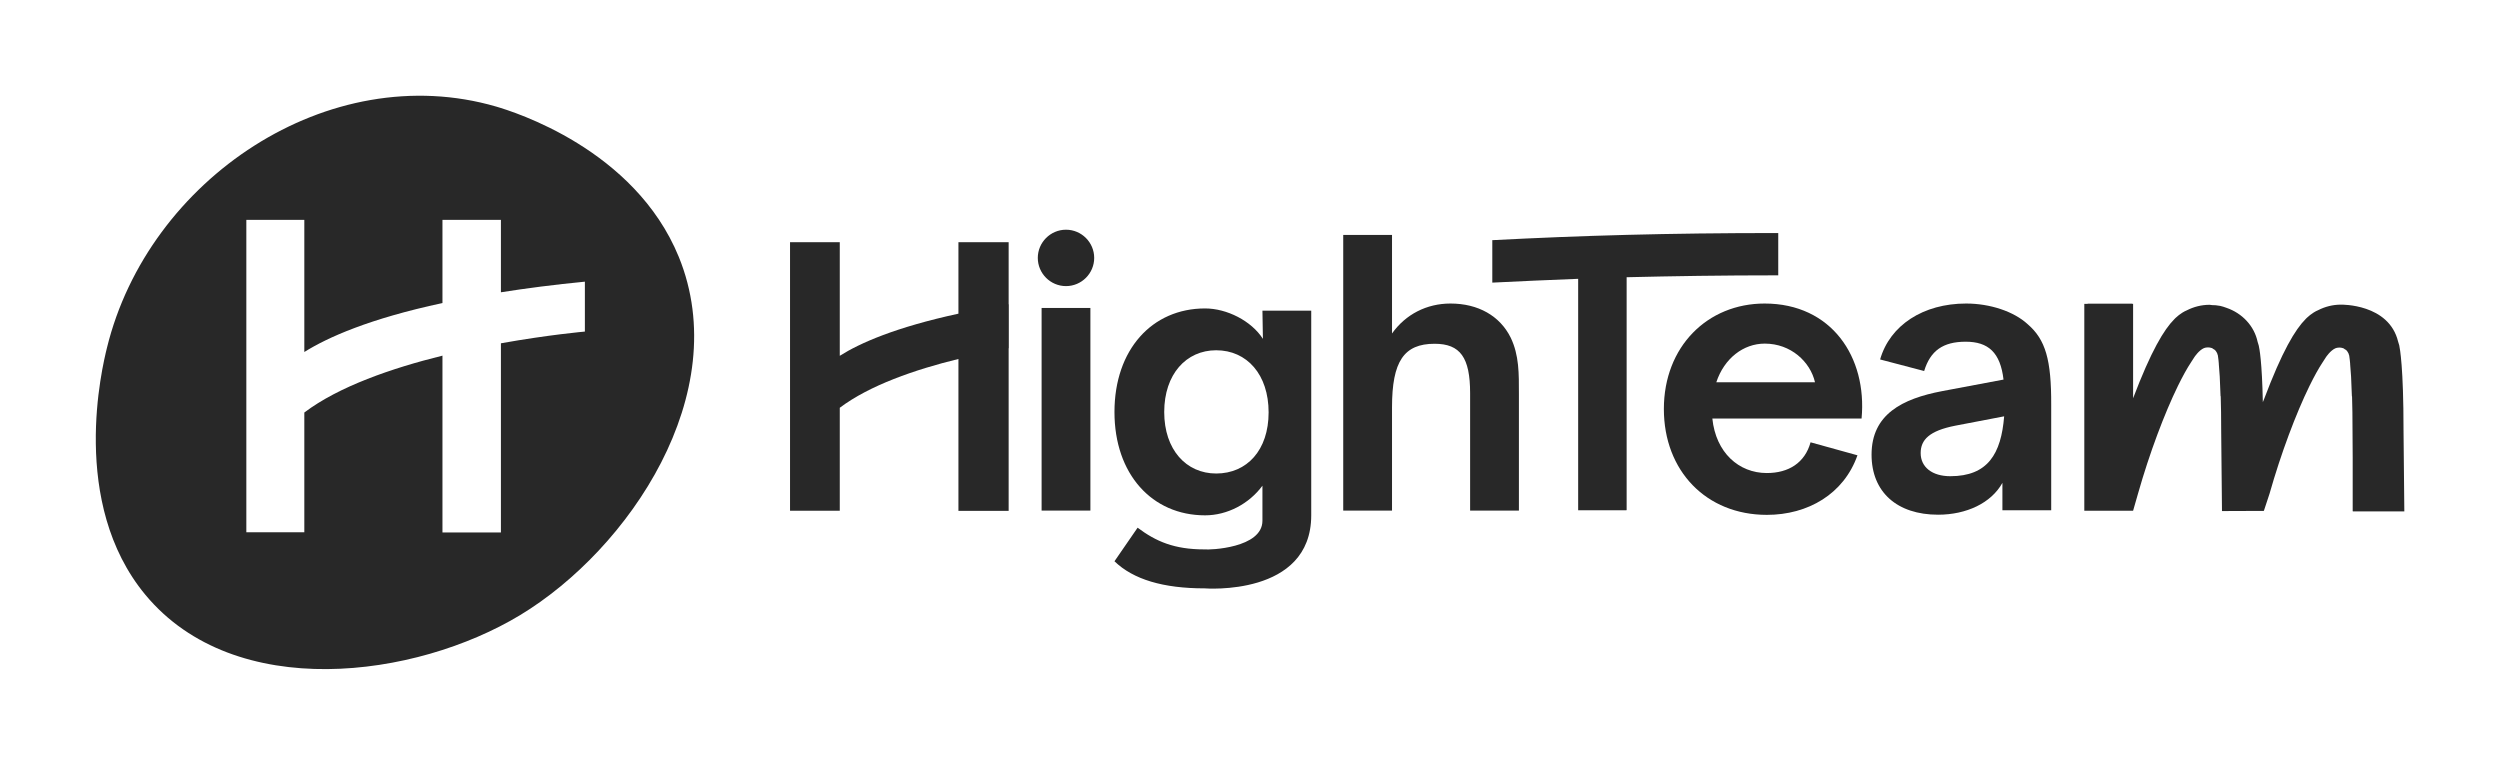 <?xml version="1.0" encoding="UTF-8"?> <svg xmlns="http://www.w3.org/2000/svg" xmlns:xlink="http://www.w3.org/1999/xlink" version="1.1" id="Calque_1" x="0px" y="0px" viewBox="0 0 1578.1 482.9" style="enable-background:new 0 0 1578.1 482.9;" xml:space="preserve"> <style type="text/css"> .st0{fill:#FCC10C;} .st1{fill:#282828;} </style> <path class="st0" d="M2898.3,145c-9.8,0-17.8,8-17.8,17.8c0,9.8,8,17.8,17.8,17.8c9.8,0,17.8-8,17.8-17.8 C2916.1,153,2908.1,145,2898.3,145z"></path> <rect x="657.5" y="194.4" class="st1" width="30.8" height="127.9"></rect> <path class="st1" d="M915.6,191.6c-15,0-28.3,6.8-36.9,18.9v-62.2h-30.8v174h30.8v-65.2c0-29,7.5-40.1,26.9-40.1 c16.2,0,22.4,8.7,22.4,31.2v74.1h30.8v-73.6c0-12.8,0.2-24.4-5.2-35.6C946.8,199.4,933.1,191.6,915.6,191.6z"></path> <path class="st1" d="M1113.9,191.6c-36,0-63.6,27.1-63.6,66.6c0,39,26.7,66.8,65,66.8c26,0,48.6-13.2,57.2-37.6l-29.6-8.2 c-3.6,13-13.9,19.4-27.6,19.4c-17.8,0-32.2-13-34.4-34.4h94.2C1178.7,225.4,1156.1,191.6,1113.9,191.6z M1083.4,241.3 c5-15.1,17.1-24.4,30.6-24.4c16.4,0,28.7,11.4,31.7,24.4H1083.4z"></path> <path class="st1" d="M1279.9,204.6c-8.7-8-23.7-13-38.8-13c-27.1,0-48.1,13.7-54.3,35.3l27.8,7.3c3.9-12.8,11.9-18.5,26.2-18.5 s21.9,6.8,23.9,23.9l-38.8,7.3c-25.1,4.8-44.5,14.6-44.5,40.1c0,23.7,16.2,37.9,42,37.9c17.8,0,33.5-7.3,40.6-20.1v17.3h30.8v-66.6 C1294.9,227.2,1291.3,214.4,1279.9,204.6z M1231.1,300.6c-11.4,0-18.7-5.7-18.7-14.6c0-8.4,5.5-14.1,21.9-17.3l30.8-5.9 C1263.2,286.5,1254.8,300.6,1231.1,300.6z"></path> <path class="st1" d="M672.9,145c-9.8,0-17.8,8-17.8,17.8c0,9.8,8,17.8,17.8,17.8c9.8,0,17.8-8,17.8-17.8 C690.7,153,682.7,145,672.9,145z"></path> <path class="st1" d="M797.2,213.9c-7.3-11.4-22.8-19.2-36.5-19.2c-33.5,0-57.2,26-57.2,65.4c0,39.2,23.7,65.2,57.2,65.2 c14.1,0,27.8-7.3,36.2-18.7v22.1c0,17.4-33.6,18.5-36.4,18.1c-0.1,0-0.3,0-0.4,0c-18.8,0-30.4-5-42-13.7l-14.6,21.2 c11.9,11.5,30.8,17.1,56.9,17.1c0,0,67.3,5.4,67.3-46.1V196.1h-30.8L797.2,213.9z M767.7,298.9c-18.9,0-32.8-15-32.8-38.8 c0-23.9,13.9-39,32.8-39c19.4,0,33.1,15.3,33.1,39.2S787.1,298.9,767.7,298.9z"></path> <path class="st1" d="M1517.2,271.6c0-40-2.3-51.7-2.7-53.6c-0.2-0.8-0.4-1.5-0.7-2.3c-5.8-24.1-36.1-23.4-36.1-23.4 c-5.2,0-10.1,1.3-14.4,3.5c-0.9,0.4-1.8,0.8-2.7,1.4c-0.1,0.1-0.2,0.1-0.3,0.2c-1.3,0.8-2.7,1.9-4.1,3.2c-0.2,0.2-0.5,0.5-0.7,0.7 c-6.7,6.7-14.9,20.3-26.5,51.1l-0.6,1.4l0,0.4c-0.5-26-2.2-34.5-2.6-36.1c-0.2-0.8-0.4-1.5-0.7-2.3c-2.1-10-9.7-18.1-19.7-21.5 c-1.3-0.5-2.6-0.9-3.9-1.2c-0.2,0-0.4-0.1-0.7-0.1c-1.4-0.3-2.9-0.4-4.4-0.4c-0.5,0-1-0.2-1.6-0.2c-5.2,0-10.1,1.3-14.4,3.5 c-0.9,0.4-1.8,0.8-2.7,1.4c-0.1,0.1-0.2,0.1-0.3,0.2c-1.3,0.8-2.7,1.9-4.1,3.2c-0.2,0.2-0.5,0.5-0.7,0.7c-6.6,6.6-14.7,20-26.1,50 v-40.7v-18.9h-0.5v-0.1h-28.2v0.1h-2.1v130.6h30.8v0l3.1-10.8c7.3-25.7,16.7-50.6,25.2-68c0,0,0,0,0,0c3-6.1,5.8-11.2,8.4-15.1l0,0 l2-3.1c0,0,2.8-4.3,6.1-5.7c0,0,0.1,0,0.1,0c0.4-0.1,0.7-0.3,1.1-0.3c0,0,0.5-0.1,1.2-0.1c0,0,0.1,0,0.1,0c0,0,0.1,0,0.1,0 c0.6,0,1.4,0.1,2.3,0.4c0.3,0.1,0.5,0.3,0.8,0.5c0.1,0.1,0.2,0.1,0.3,0.2c0.3,0.2,0.6,0.3,0.8,0.5c0,0,0.7,0.6,1.3,1.8 c0.1,0.1,0.1,0.2,0.2,0.4c0.1,0.3,0.2,0.6,0.3,1c0,0.1,0.1,0.1,0.1,0.2c0,0.1,0.1,0.5,0.2,1.5c0,0,0,0,0,0l0,0 c0.1,0.8,0.3,2.1,0.4,3.7l0,0.3l0,0c0.4,3.9,0.8,10.3,1.1,20.3c0,0,0,0,0.1,0c0.2,6,0.3,13.3,0.3,22l0.5,50.5l26.4-0.1v0.1l3.6-10.9 c7.3-25.7,16.7-50.6,25.2-68c0,0,0,0,0,0c3-6.1,5.8-11.2,8.4-15.1l0,0l2-3.1c0,0,2.8-4.3,6.1-5.7c0,0,0.1,0,0.1,0 c0.4-0.1,0.7-0.3,1.1-0.3c0,0,0.5-0.1,1.1-0.1c0,0,0.1,0,0.1,0c0,0,0.1,0,0.1,0c0.6,0,1.4,0.1,2.3,0.4c0.3,0.1,0.5,0.3,0.8,0.5 c0.1,0.1,0.2,0.1,0.3,0.2c0.3,0.2,0.6,0.3,0.8,0.5c0,0,0.7,0.6,1.3,1.8c0.1,0.1,0.1,0.2,0.2,0.4c0.1,0.3,0.2,0.6,0.3,1 c0,0.1,0.1,0.1,0.1,0.2c0,0.1,0.1,0.5,0.2,1.5c0,0,0,0,0,0l0,0c0.1,0.8,0.3,2.1,0.4,3.7l0,0.3l0,0c0.4,3.9,0.8,10.3,1.1,20.3 c0,0,0,0,0.1,0c0.2,6,0.3,13.3,0.3,22l0.1,16.6v33.9l0.2,0.1h32.4L1517.2,271.6z"></path> <path class="st1" d="M313.3,67.3C207.6,36.5,93.5,113.1,67.5,219.6c-2.9,11.8-23.9,97.8,24.3,155.9c56.6,68.1,170.6,52.6,236.5,12.8 c68.7-41.5,135.3-139.9,100.2-226.1C400.6,94,324.1,70.5,313.3,67.3z M369.2,209.3c0,0-22.8,2-53,7.4v119.4h-36.9V224.5 c-32,7.9-65.5,19.5-87.2,35.9v18.1v57.5h-36.6V138.8h36.6v83.4c14.7-9.2,41-21,87.2-30.9v-52.5h36.9v45.7c15.9-2.5,33.4-4.8,53-6.7 V209.3z"></path> <path class="st1" d="M636.7,152.9H605V198c-39.7,8.6-62.3,18.6-74.9,26.6v-71.7h-31.4v169.5h31.4v-49.4v-15.6 c18.7-14.1,47.4-24.1,74.9-30.8v95.9h31.7V219.8c0,0,0.1,0,0.1,0v-27.7c0,0-0.1,0-0.1,0V152.9z"></path> <path class="st1" d="M1122.5,173.8v-26.7c-70.9,0-124.3,1.6-180.5,4.5v26.8c18.1-0.9,36-1.7,54.2-2.4v19.9v126.2h30.4V322h0.2V175 C1055.9,174.3,1087,173.8,1122.5,173.8z"></path> </svg> 